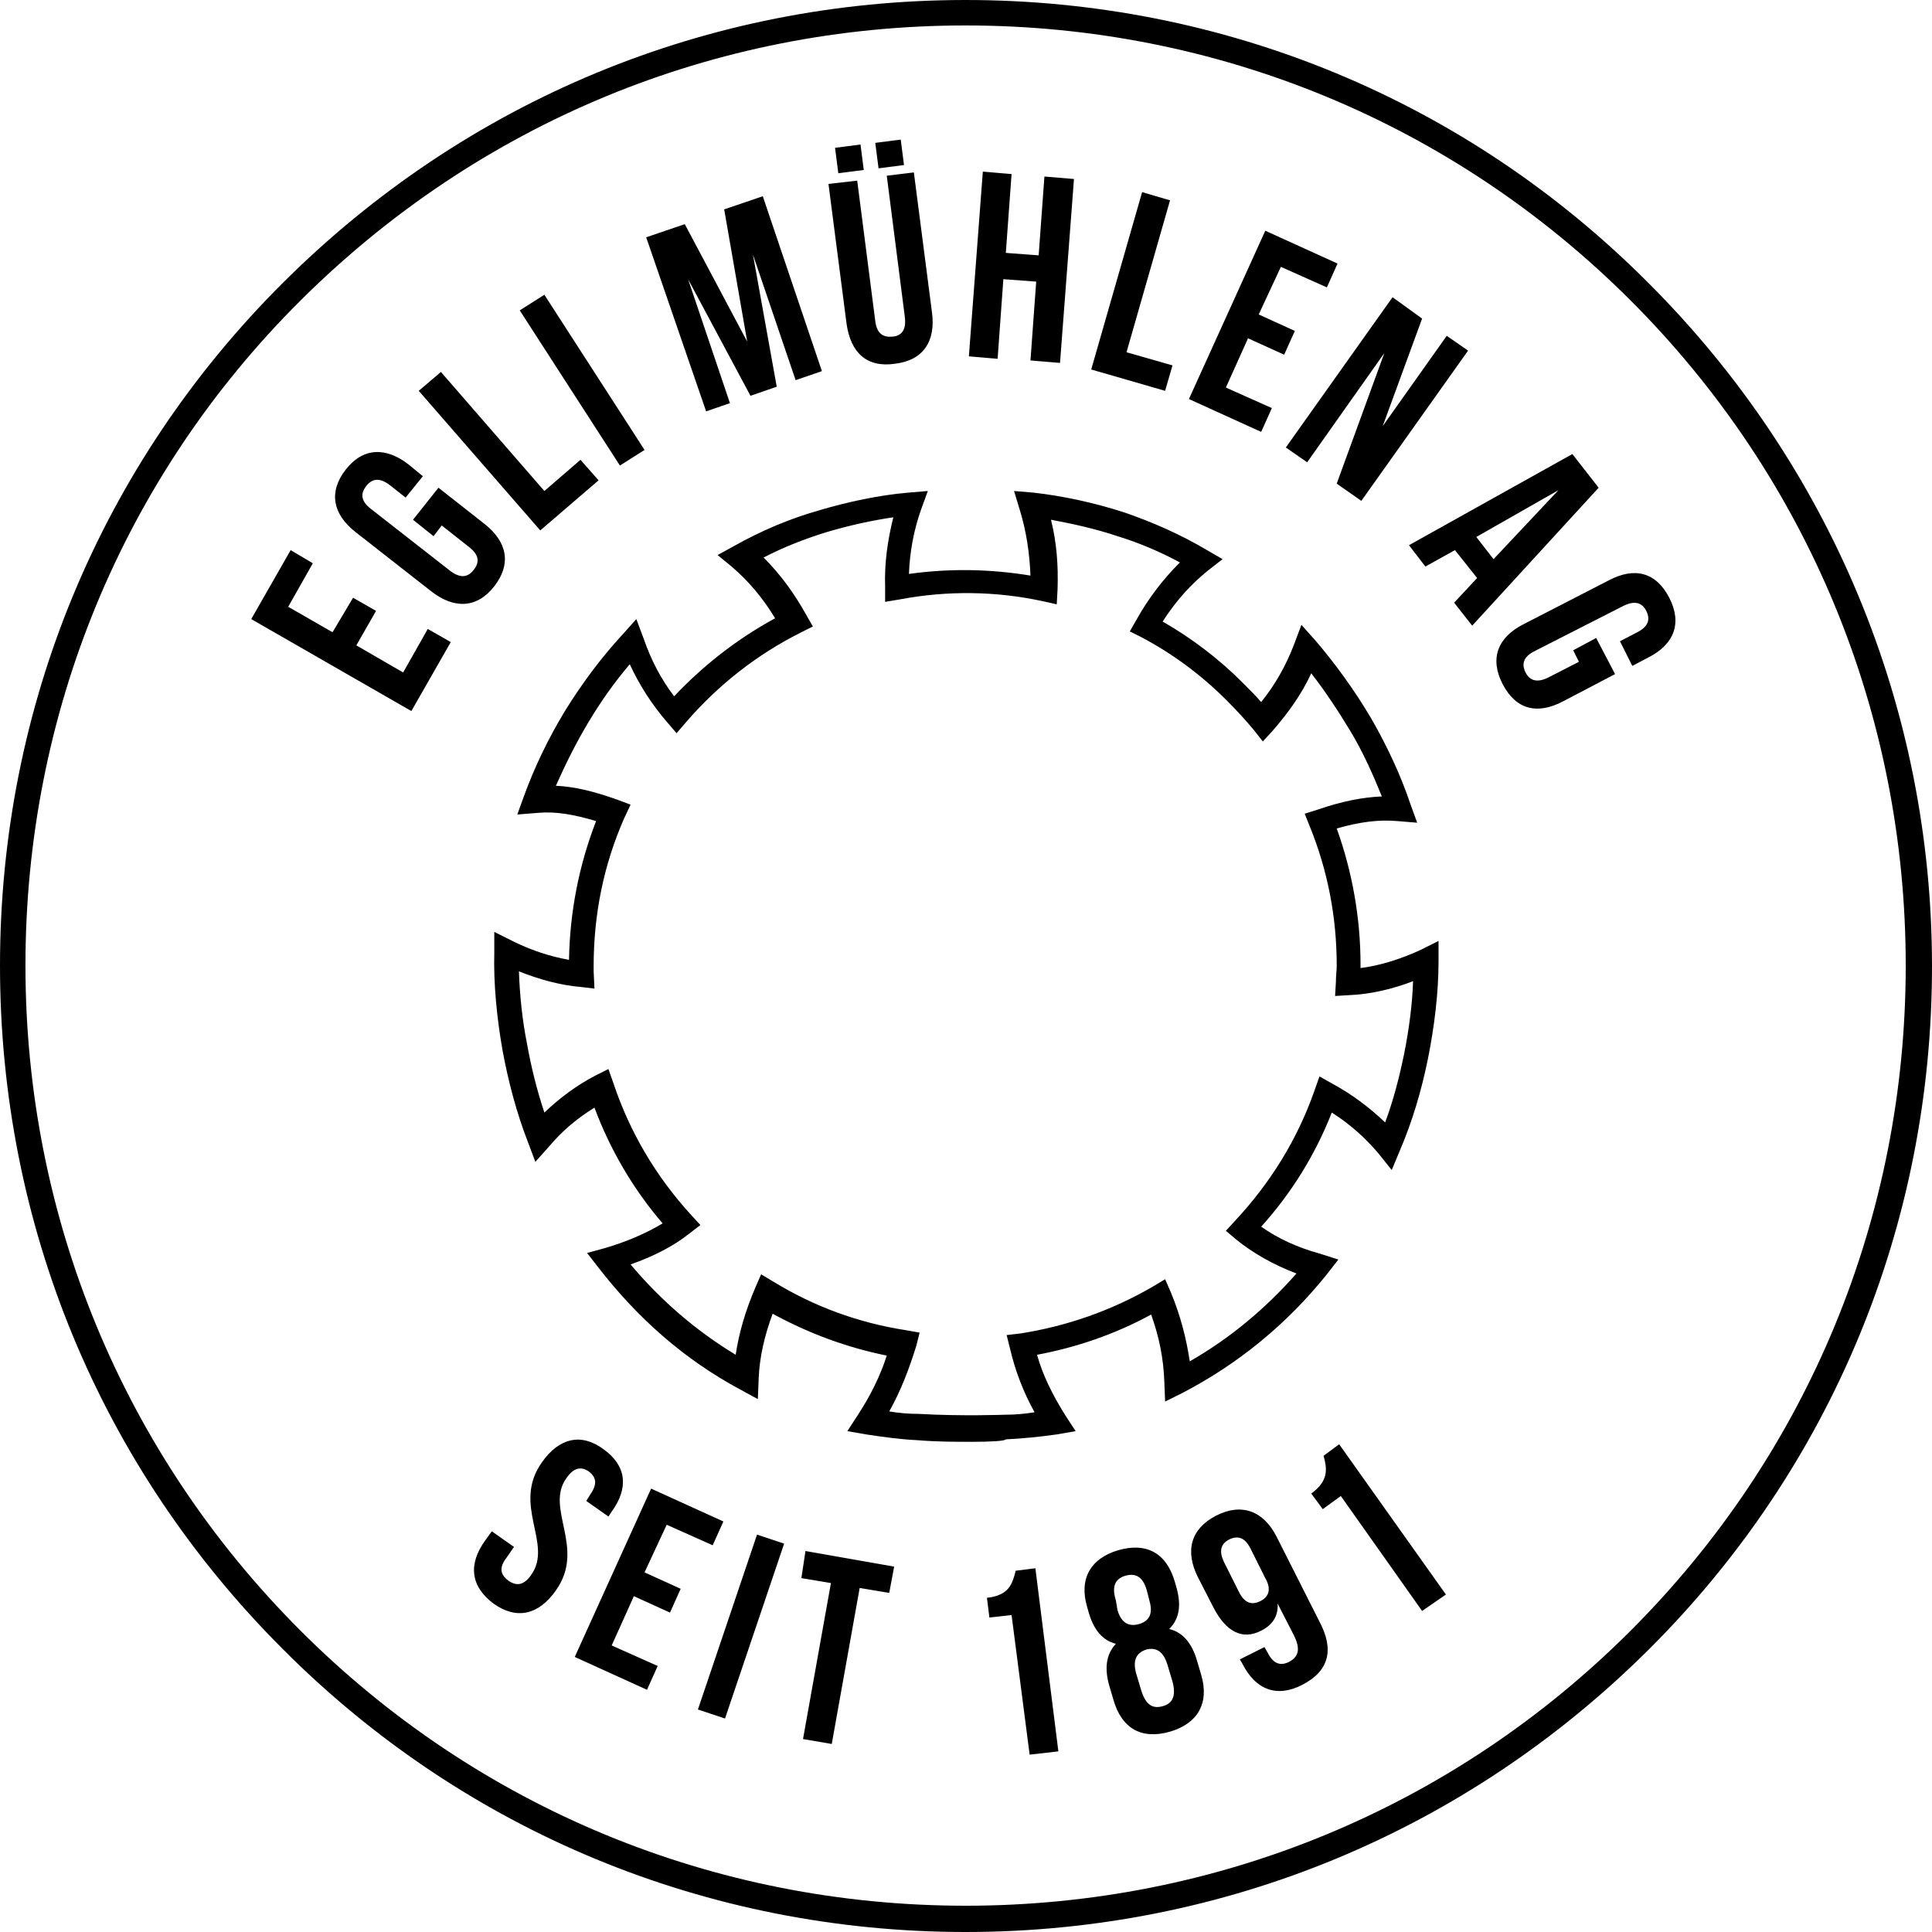 <?xml version="1.0" encoding="utf-8"?>
<!-- Generator: Adobe Illustrator 24.1.2, SVG Export Plug-In . SVG Version: 6.00 Build 0)  -->
<svg version="1.1" id="Ebene_1" xmlns="http://www.w3.org/2000/svg" xmlns:xlink="http://www.w3.org/1999/xlink" x="0px" y="0px"
	 viewBox="0 0 235.3 235.3" style="enable-background:new 0 0 235.3 235.3;" xml:space="preserve">
<g>
	<g>
		<path d="M117.6,235.3c-31.4,0-61-12.2-83.2-34.5C12.2,178.6,0,149.1,0,117.6c0-31.4,12.2-61,34.5-83.2S86.2,0,117.6,0
			s61,12.2,83.2,34.5c22.2,22.2,34.5,51.8,34.5,83.2c0,31.4-12.2,61-34.5,83.2C178.6,223,149.1,235.3,117.6,235.3z M117.6,3.1
			C87,3.1,58.3,15,36.6,36.6S3.1,87,3.1,117.6s11.9,59.4,33.5,81s50.4,33.5,81,33.5s59.4-11.9,81-33.5s33.5-50.4,33.5-81
			s-11.9-59.4-33.5-81S148.2,3.1,117.6,3.1z"/>
		<path d="M161.1,183.8l2.2-1.6l9.9,14l2.9-2l-13-18.3l-1.9,1.4c0.4,1.5,0.7,3-1.5,4.6L161.1,183.8z M153.5,195
			c-1,0.5-1.9,0.3-2.6-1.1l-1.8-3.6c-0.7-1.4-0.4-2.3,0.6-2.8c1-0.5,1.9-0.3,2.6,1.1l1.8,3.6C154.9,193.6,154.5,194.5,153.5,195
			 M155.5,187.2c-1.6-3.2-4.3-4.2-7.4-2.6c-3.1,1.6-3.8,4.3-2.2,7.5l1.9,3.7c1.5,2.9,3.5,4,5.8,2.8c1.4-0.7,2.1-1.8,2-3.3l1.9,3.7
			c1,1.9,0.6,2.8-0.5,3.4c-1,0.5-1.9,0.3-2.6-1.1l-0.4-0.7l-3,1.5l0.3,0.5c1.6,3.2,4.2,4.2,7.3,2.6c3.3-1.7,3.9-4.3,2.1-7.7
			L155.5,187.2z M135.9,194.9c-0.6-1.9,0.1-2.7,1.2-3s2.1,0,2.6,1.9l0.3,1.2c0.5,1.7-0.2,2.5-1.3,2.8c-1.1,0.3-2.1,0-2.6-1.7
			L135.9,194.9z M139,205.9l-0.6-2c-0.5-1.7,0-2.6,1.2-3c1.2-0.3,2.1,0.2,2.6,1.9l0.6,2c0.5,1.9-0.1,2.7-1.2,3
			C140.5,208.1,139.6,207.8,139,205.9 M146.3,204l-0.5-1.7c-0.6-2.1-1.7-3.5-3.4-3.9c1.2-1.2,1.5-2.8,0.9-5l-0.2-0.7
			c-1-3.5-3.4-4.9-6.9-3.9c-3.4,1-4.8,3.5-3.8,6.9l0.2,0.7c0.6,2.1,1.7,3.4,3.3,3.8c-1.2,1.3-1.4,3-0.8,5.1l0.5,1.7
			c1,3.5,3.4,4.9,6.9,3.9C145.9,209.9,147.3,207.4,146.3,204 M120.5,197l2.7-0.3l2.2,17l3.5-0.4l-2.8-22.3l-2.4,0.3
			c-0.4,1.6-0.8,3-3.5,3.3L120.5,197z M97.6,192.2l3.6,0.6l-3.4,19l3.5,0.6l3.4-19l3.6,0.6l0.6-3.2l-10.8-1.9L97.6,192.2z M85,208.2
			l3.3,1.1l7.2-21.3l-3.3-1.1L85,208.2z M81.2,185.7l5.6,2.5l1.3-2.9l-8.8-4l-9.3,20.5l8.8,4l1.3-2.9l-5.6-2.5l2.7-6l4.4,2l1.3-2.9
			l-4.4-2L81.2,185.7z M66,178.1c-3.7,5.2,1.4,9.9-1.3,13.7c-0.9,1.3-1.8,1.4-2.8,0.7c-0.9-0.7-1.2-1.5-0.2-2.8l0.9-1.3l-2.7-1.9
			l-0.8,1.1c-2.1,2.9-1.8,5.6,1,7.7c2.8,2,5.5,1.4,7.6-1.6c3.7-5.2-1.4-10,1.3-13.7c0.9-1.3,1.8-1.4,2.7-0.8
			c0.9,0.7,1.1,1.5,0.2,2.8l-0.5,0.8l2.7,1.9l0.4-0.6c2.1-2.9,1.8-5.6-1-7.6C70.8,174.5,68.1,175.1,66,178.1L66,178.1z"/>
		<path d="M191.6,79.2l0.7,1.4l-3.7,1.9c-1.4,0.7-2.3,0.4-2.8-0.6c-0.5-1-0.3-1.9,1.1-2.6l10.8-5.5c1.4-0.7,2.3-0.4,2.8,0.6
			c0.5,1,0.3,1.9-1.1,2.6l-2.1,1.1l1.5,3l1.9-1c3.2-1.6,4.2-4.2,2.6-7.3c-1.6-3.1-4.2-3.8-7.4-2.1L185.6,76
			c-3.2,1.6-4.2,4.2-2.6,7.3c1.6,3.1,4.2,3.8,7.4,2.1l6.3-3.3l-2.3-4.4L191.6,79.2z M189.8,59.7l-7.9,8.4l-2.1-2.7L189.8,59.7z
			 M194.7,59.4l-3.2-4.1l-19.9,11.1l2,2.6l3.6-2l2.7,3.4l-2.8,3l2.2,2.8L194.7,59.4z M162.8,58.9l3,2.1l13-18.3l-2.6-1.8l-7.8,11
			l4.8-13.1l-3.6-2.6l-13,18.3l2.6,1.8l9.4-13.3L162.8,58.9z M156,32.5l5.6,2.5l1.3-2.9l-8.8-4l-9.3,20.5l8.8,4l1.3-2.9l-5.6-2.5
			l2.7-6l4.4,2l1.3-2.9l-4.4-2L156,32.5z M132.9,45l9,2.6l0.9-3.1l-5.6-1.6l5.3-18.5l-3.4-1L132.9,45z M122.2,34l4,0.3l-0.7,9.6
			l3.6,0.3l1.7-22.4l-3.6-0.3l-0.7,9.6l-4-0.3l0.7-9.6l-3.5-0.3L118,43.4l3.5,0.3L122.2,34z M106.6,17.4l0.4,3.1l3.1-0.4l-0.4-3.1
			L106.6,17.4z M101.7,18l0.4,3.1l3.1-0.4l-0.4-3.1L101.7,18z M100.9,22.4l2.2,17c0.5,3.6,2.5,5.4,5.9,4.9c3.4-0.4,5-2.7,4.5-6.3
			l-2.2-17l-3.3,0.4l2.2,17.2c0.2,1.6-0.4,2.3-1.5,2.4c-1.1,0.1-1.9-0.3-2.1-1.9L104.4,22L100.9,22.4z M83.4,27.3l-4.7,1.6L86,50.1
			l2.9-1l-5.1-15.1l7.6,14.2l3.2-1.1l-2.9-16.1l5.2,15.3l3.2-1.1l-7.2-21.3l-4.7,1.6L91,41.6L83.4,27.3z M75.5,56.7l3-1.9L66.3,35.9
			l-3,1.9L75.5,56.7z M65.8,64.6l7.1-6.1L70.7,56l-4.4,3.8L53.7,45.3L51,47.6L65.8,64.6z M52.8,65.3l1-1.3l3.3,2.6
			c1.3,1,1.3,1.9,0.6,2.8c-0.7,0.9-1.6,1.1-2.9,0.1l-9.6-7.5c-1.3-1-1.3-1.9-0.6-2.8c0.7-0.9,1.6-1.1,2.9-0.1l1.9,1.5l2.1-2.6
			l-1.7-1.4c-2.8-2.2-5.6-2.1-7.7,0.6c-2.1,2.7-1.6,5.4,1.2,7.6l9.2,7.2c2.8,2.2,5.6,2.1,7.7-0.6c2.1-2.7,1.6-5.4-1.2-7.6l-5.6-4.4
			l-3.1,3.9L52.8,65.3z M35.1,73.9l3-5.3L35.4,67l-4.8,8.4l19.5,11.2l4.8-8.4l-2.8-1.6l-3,5.3l-5.7-3.3l2.4-4.2L43,72.8L40.5,77
			L35.1,73.9z"/>
		<path d="M118.3,175.6c-1.9,0-4.2,0-6.6-0.2c-2.1-0.1-4.2-0.4-6.2-0.7l-2.3-0.4l1.3-2c1.5-2.3,2.7-4.7,3.5-7.2
			c-4.9-1-9.5-2.7-13.9-5.1c-1,2.7-1.6,5.3-1.7,7.9l-0.1,2.5l-2.2-1.2c-6.7-3.6-12.4-8.6-17.2-14.8l-1.4-1.8l2.2-0.6
			c2.7-0.8,5-1.8,7-3c-3.6-4.2-6.4-9-8.3-14.1c-2.1,1.3-3.9,2.8-5.5,4.7l-1.7,1.9l-0.9-2.4c-1.4-3.6-2.4-7.4-3.1-11.2
			c-0.7-4-1.1-8.1-1-11.9l0-2.5l2.2,1.1c2.2,1.1,4.6,1.9,6.9,2.3c0.1-5.8,1.2-11.5,3.3-16.9c-2.7-0.8-4.9-1.2-7.1-1L63,99.2l0.8-2.2
			c1.3-3.6,3-7.1,5-10.4c2.1-3.4,4.5-6.6,7-9.3l1.7-1.9l0.9,2.4c0.9,2.6,2.1,4.9,3.7,7c3.6-3.8,7.7-7,12.3-9.5
			c-1.5-2.5-3.3-4.6-5.3-6.3l-1.7-1.4l2-1.1c3.2-1.8,6.7-3.3,10.2-4.3c3.7-1.1,7.5-1.9,11-2.2l2.4-0.2l-0.8,2.2
			c-0.9,2.5-1.4,5.2-1.5,7.9c5-0.7,9.9-0.6,14.8,0.2c-0.1-2.7-0.5-5.4-1.3-8l-0.7-2.3l2.4,0.2c3.5,0.4,7.3,1.2,11,2.4
			c3.5,1.2,6.9,2.7,10.1,4.6l1.9,1.1l-1.8,1.4c-2.1,1.7-3.9,3.7-5.5,6.2c3.5,2,6.8,4.5,9.7,7.4c0.8,0.8,1.6,1.6,2.3,2.4
			c1.7-2.1,3-4.4,4-7l0.9-2.4l1.7,1.9c2.4,2.8,4.8,6.1,6.8,9.5c1.9,3.3,3.6,6.9,4.8,10.5l0.8,2.2l-2.4-0.2c-2.3-0.2-4.6,0.1-7.4,0.9
			c1.9,5.3,2.9,10.9,2.9,16.6c0,0.1,0,0.3,0,0.4c2.4-0.3,4.9-1.1,7.3-2.2l2.2-1.1l0,2.5c0,3.8-0.5,7.9-1.3,11.9
			c-0.8,3.9-1.9,7.6-3.4,11.1l-1,2.4l-1.6-2c-1.7-2-3.5-3.6-5.7-5c-2,5.1-4.9,9.8-8.6,13.9c2,1.4,4.3,2.5,7.2,3.3l2.2,0.7l-1.4,1.8
			c-4.9,6.1-10.8,10.9-17.5,14.4l-2.2,1.1l-0.1-2.5c-0.1-2.7-0.6-5.3-1.6-8.1c-4.4,2.4-9.1,4-13.9,4.9c0.7,2.5,1.9,4.9,3.4,7.3
			l1.3,2l-2.3,0.4c-2.1,0.3-4.2,0.5-6.2,0.6C122.4,175.5,120.7,175.6,118.3,175.6z M108.3,171.9c1.2,0.2,2.4,0.3,3.6,0.3
			c5.3,0.3,10.5,0.1,10.5,0.1c1.2,0,2.4-0.1,3.6-0.3c-1.4-2.5-2.4-5.2-3-7.8l-0.4-1.6l1.7-0.2c5.7-0.9,11.1-2.8,16.1-5.7l1.5-0.9
			l0.7,1.6c1.2,2.9,1.9,5.7,2.3,8.4c4.9-2.8,9.2-6.4,13-10.7c-2.9-1.1-5.3-2.5-7.3-4.1l-1.3-1.1l1.1-1.2c4.3-4.6,7.6-9.9,9.7-15.9
			l0.6-1.7l1.6,0.9c2.4,1.3,4.5,2.9,6.4,4.7c1-2.7,1.7-5.4,2.3-8.3c0.6-3,1-6,1.1-8.9c-2.6,1-5.3,1.6-7.8,1.7l-1.7,0.1l0.1-1.7
			c0-0.8,0.1-1.4,0.1-2c0-5.9-1.1-11.6-3.3-17l-0.6-1.5l1.6-0.5c2.9-1,5.4-1.5,7.8-1.6c-1.1-2.7-2.3-5.4-3.8-7.9
			c-1.5-2.5-3.1-4.9-4.8-7.1c-1.2,2.6-2.8,4.8-4.7,7l-1.2,1.3l-1.1-1.4c-1-1.2-2.1-2.4-3.3-3.6c-3.1-3.1-6.6-5.7-10.4-7.7l-1.4-0.7
			l0.8-1.4c1.5-2.7,3.3-5,5.3-7c-2.4-1.3-5-2.4-7.6-3.2c-2.7-0.9-5.4-1.5-8.1-2c0.7,2.8,0.9,5.6,0.8,8.5l-0.1,1.8l-1.8-0.4
			c-5.6-1.2-11.5-1.3-17.3-0.2l-1.8,0.3l0-1.8c-0.1-2.9,0.3-5.7,1-8.5c-2.7,0.4-5.4,1-8.1,1.8c-2.6,0.8-5.2,1.8-7.7,3.1
			c2,2,3.7,4.3,5.2,7l0.8,1.4l-1.4,0.7c-5.4,2.7-10.1,6.4-14,10.9l-1.2,1.4l-1.2-1.4c-1.8-2.1-3.3-4.4-4.5-7c-1.8,2.1-3.5,4.5-5,7
			c-1.5,2.5-2.8,5.1-4,7.8c2.3,0.1,4.7,0.7,7.5,1.7l1.6,0.6L76,99.7c-2.5,5.7-3.7,11.7-3.7,18c0,0.2,0,0.4,0,0.6l0.1,2.1l-1.7-0.2
			c-2.4-0.2-5-0.9-7.5-1.9c0.1,2.9,0.4,5.9,1,8.9c0.5,2.8,1.2,5.6,2.1,8.3c1.9-1.8,3.9-3.3,6.2-4.5l1.6-0.8l0.6,1.7
			c2,6,5.2,11.4,9.5,16.1l1.1,1.2l-1.3,1c-2,1.6-4.4,2.8-7.2,3.8c3.7,4.4,8,8.1,12.8,11c0.4-2.7,1.2-5.4,2.4-8.2l0.7-1.6l1.5,0.9
			c4.9,3,10.3,5,16.1,5.9l1.7,0.3l-0.4,1.6C110.7,166.8,109.7,169.4,108.3,171.9z"/>
	</g>
</g>
</svg>
